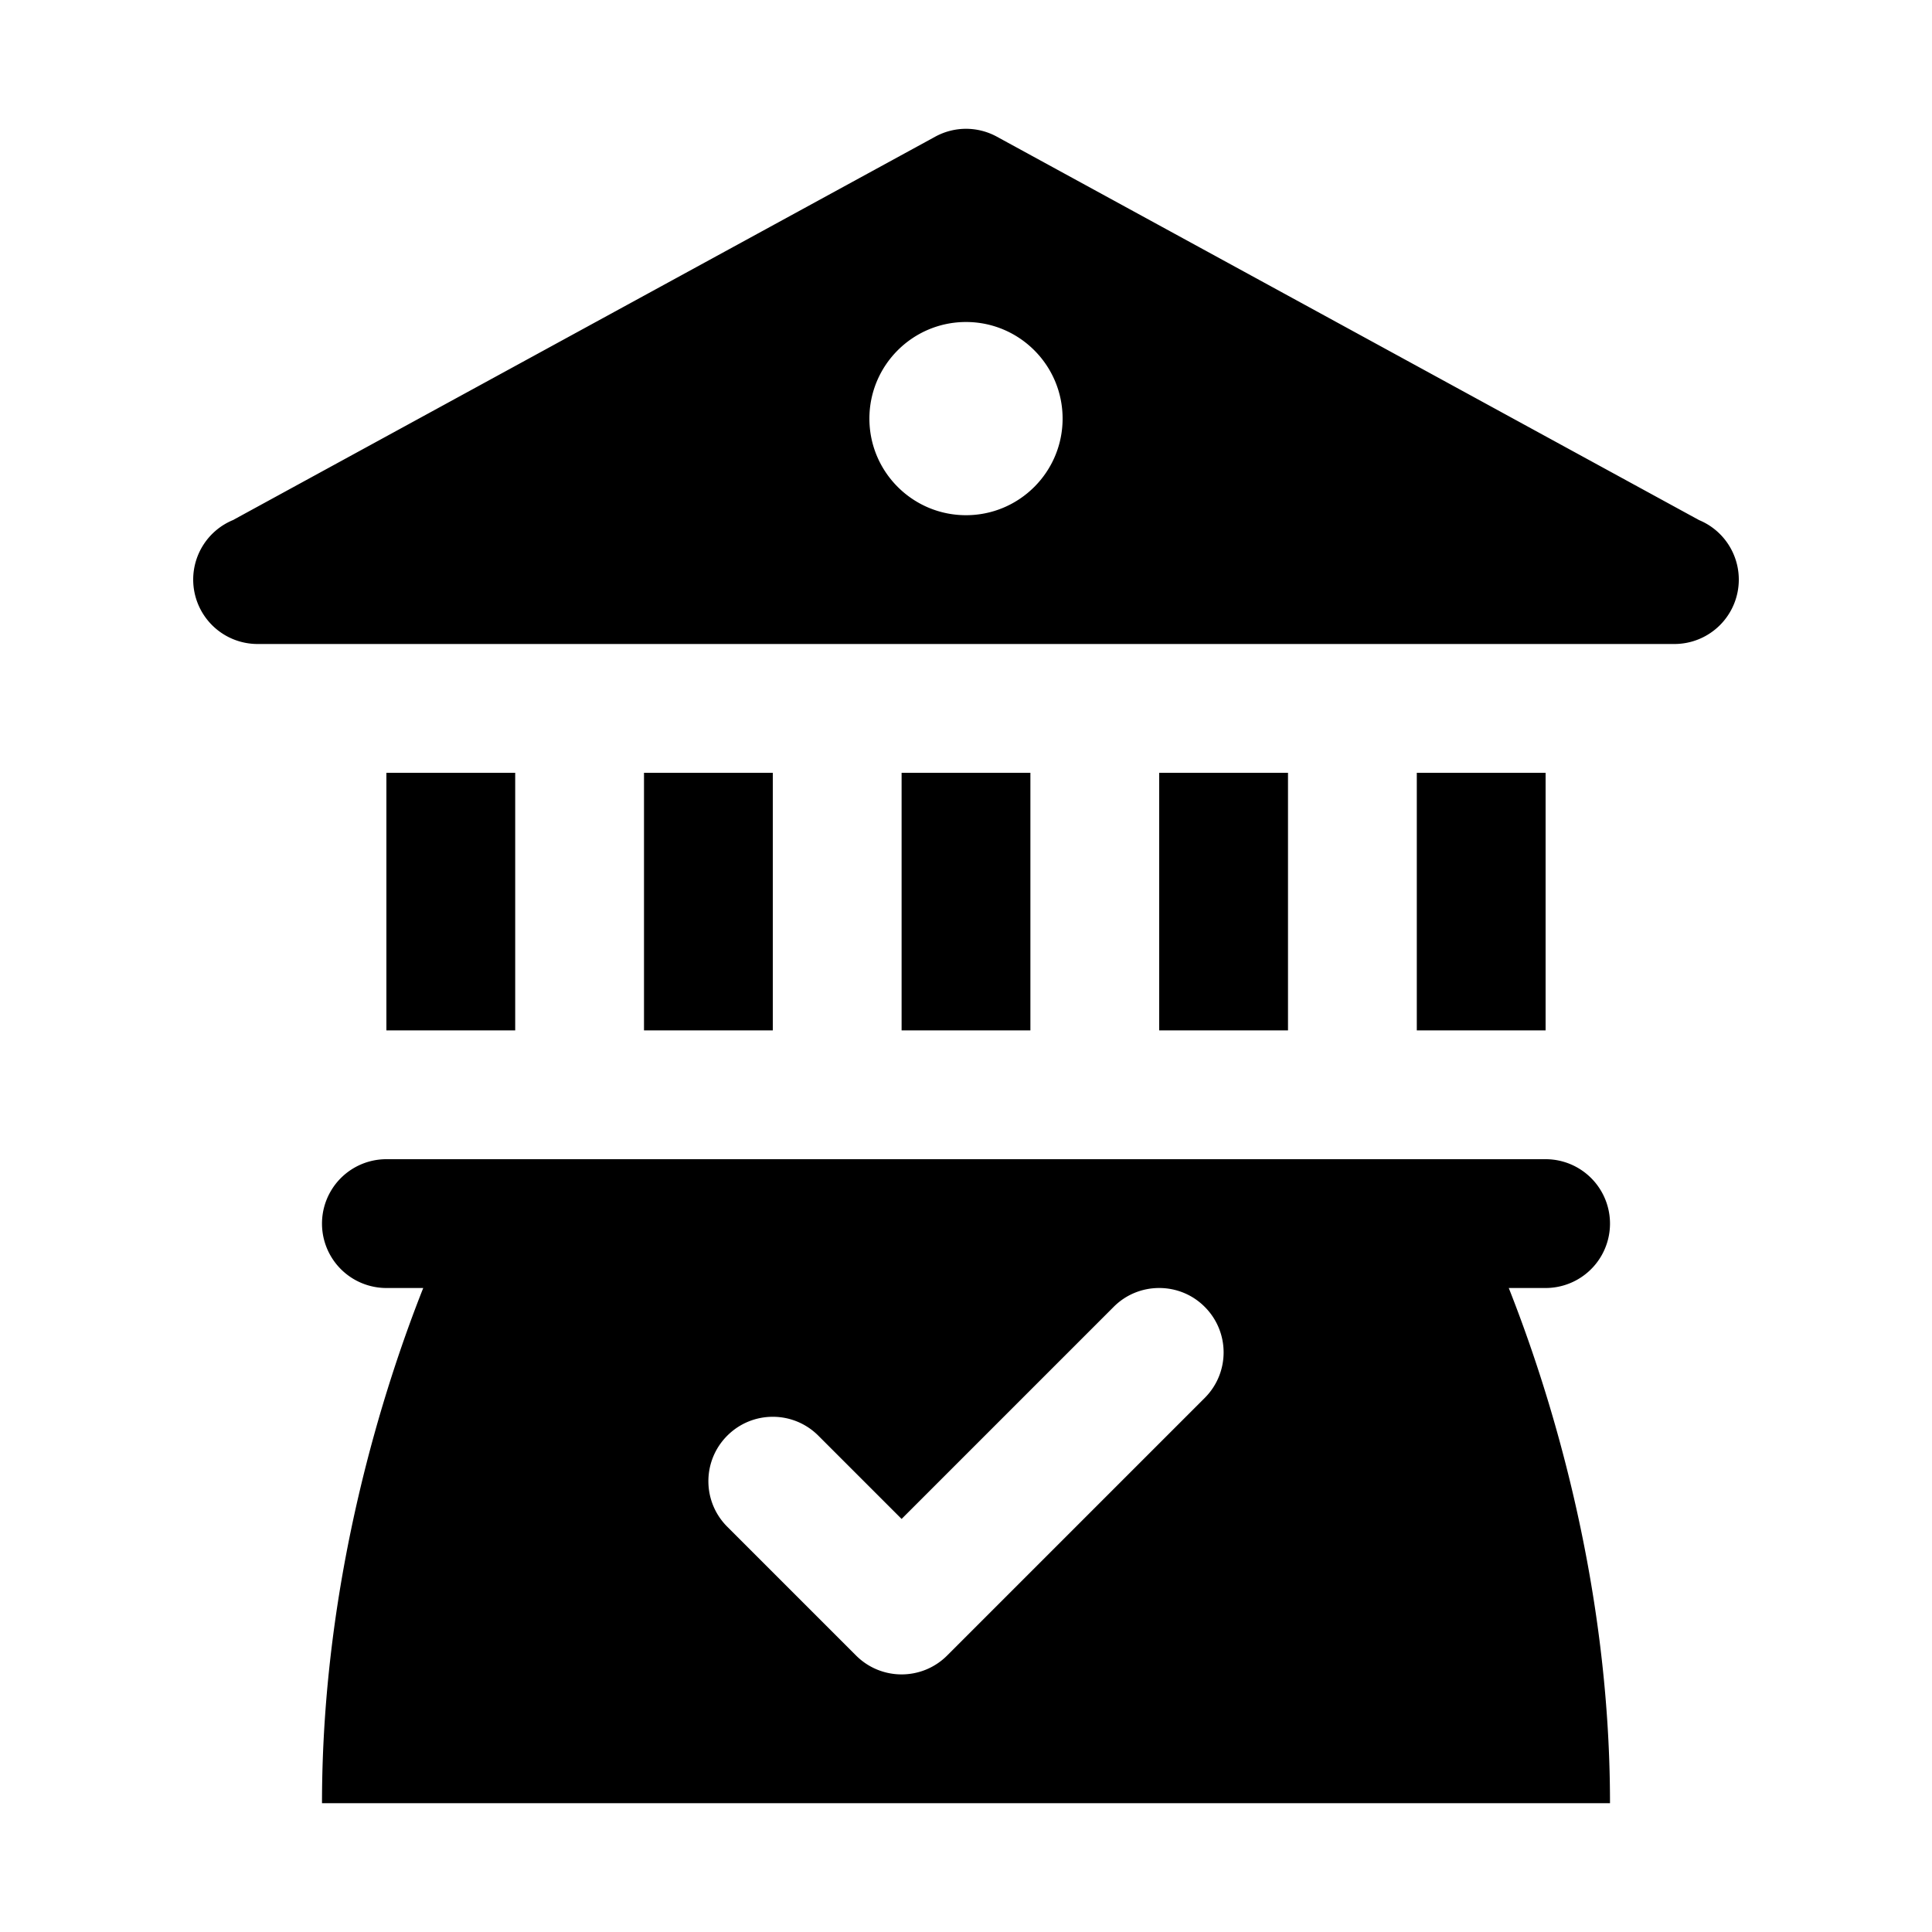 <svg xmlns="http://www.w3.org/2000/svg" xmlns:xlink="http://www.w3.org/1999/xlink" viewBox="0 0 30 30"><path d="M15 2 A 1 1 0 0 0 14.521 2.123L3.617 8.076 A 1 1 0 0 0 3 9 A 1 1 0 0 0 4 10L15 10L26 10 A 1 1 0 0 0 27 9 A 1 1 0 0 0 26.383 8.076L15.473 2.119 A 1 1 0 0 0 15 2 z M 15 5C15.828 5 16.5 5.672 16.5 6.5C16.5 7.328 15.828 8 15 8C14.172 8 13.5 7.328 13.5 6.5C13.5 5.672 14.172 5 15 5 z M 6 12L6 16L8 16L8 12L6 12 z M 10 12L10 16L12 16L12 12L10 12 z M 14 12L14 16L16 16L16 12L14 12 z M 18 12L18 16L20 16L20 12L18 12 z M 22 12L22 16L24 16L24 12L22 12 z M 6 18 A 1 1 0 1 0 6 20L6.572 20C5.986 21.48 5 24.475 5 28L25 28C25 24.475 24.014 21.48 23.428 20L24 20 A 1 1 0 1 0 24 18L6 18 z M 18 20C18.256 20 18.512 20.097 18.707 20.293C19.098 20.684 19.098 21.316 18.707 21.707L14.707 25.707C14.512 25.902 14.256 26 14 26C13.744 26 13.488 25.902 13.293 25.707L11.293 23.707C10.902 23.316 10.902 22.684 11.293 22.293C11.684 21.902 12.316 21.902 12.707 22.293L14 23.586L17.293 20.293C17.488 20.097 17.744 20 18 20 z"></path></svg>